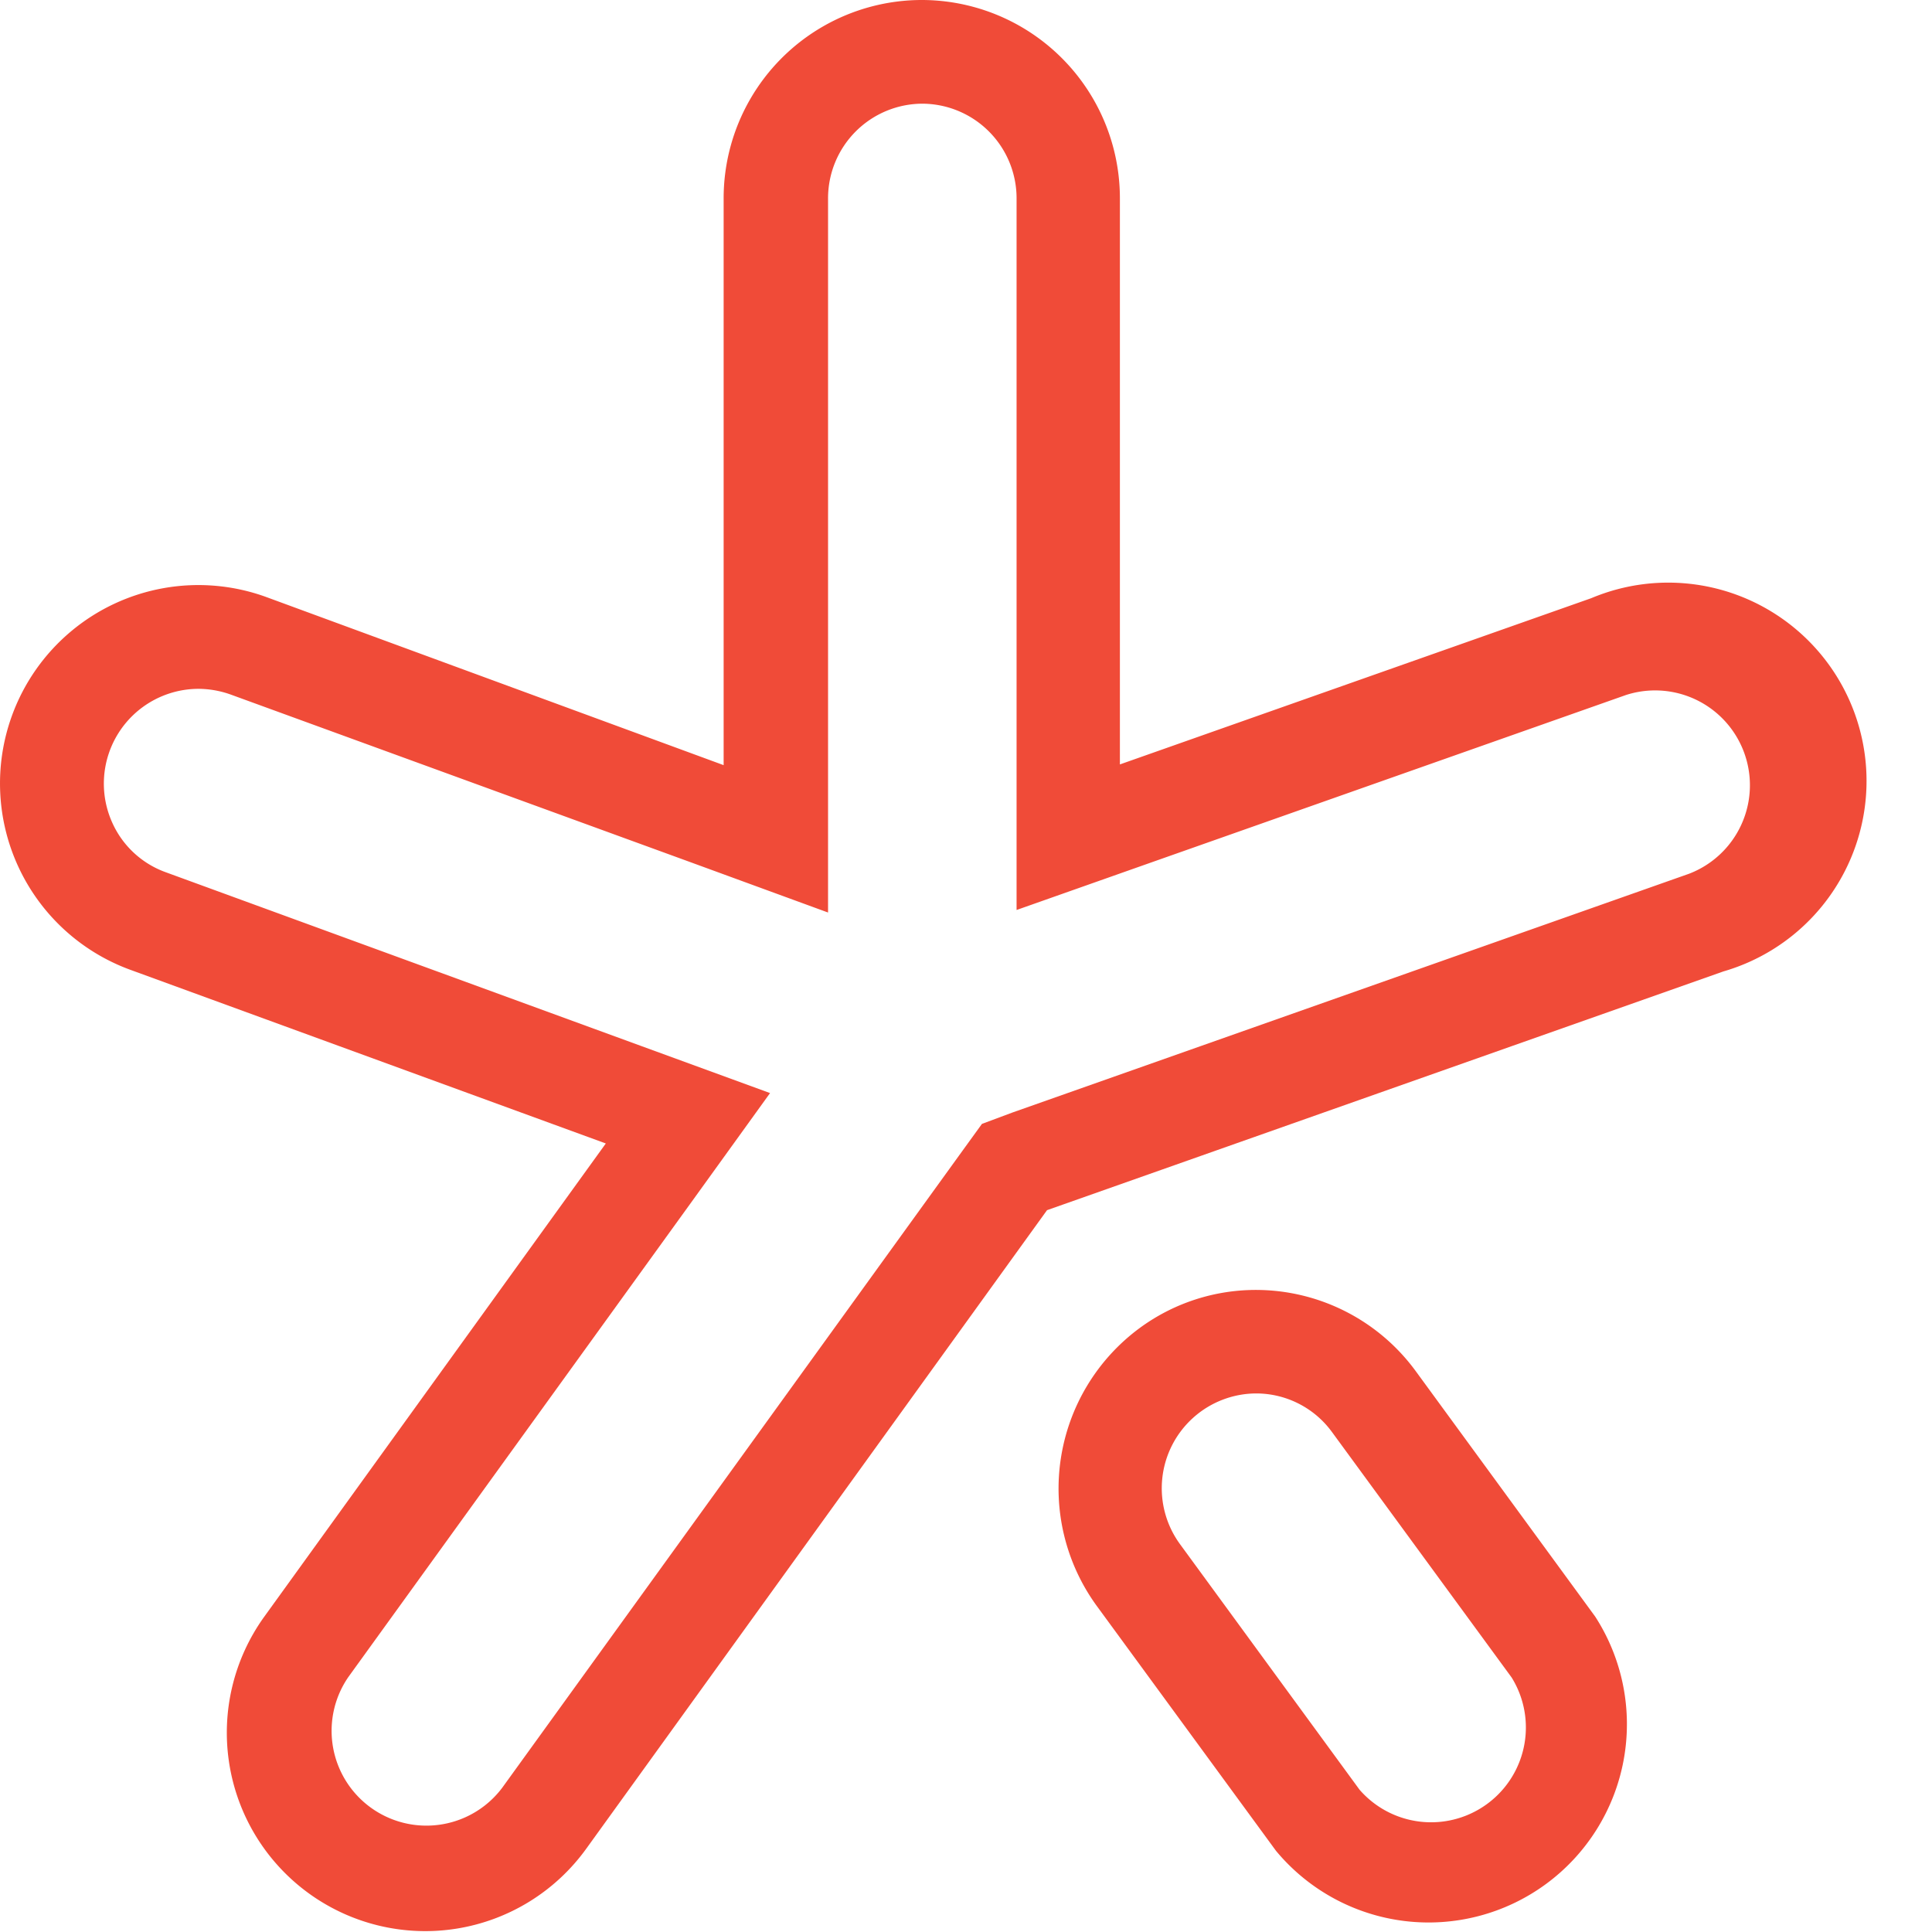 <svg xmlns="http://www.w3.org/2000/svg" viewBox="0 0 106.58 106.58">
    <defs>
        <style>.cls-1{fill:#f04b38;}.cls-2{fill:#fff;}</style>
    </defs>
    <g id="Layer_2" data-name="Layer 2">
        <g id="Layer_1-2" data-name="Layer 1">
            <path class="cls-1"
                  d="M50.86,5.72a5.22,5.22,0,0,1,5.22,5.22l0,31.18V50.2l7.62-2.69,26-9.17a5.23,5.23,0,0,1,3.48,9.86L55.86,61.37,54.17,62l-1.05,1.45L27.7,98.63a5.23,5.23,0,0,1-8.48-6.12L38.06,66.43l4.42-6.13-7.09-2.59L9.15,48.12a5.14,5.14,0,0,1-2.94-2.7A5.23,5.23,0,0,1,10.94,38a5.34,5.34,0,0,1,1.8.32L38,47.53l7.68,2.81V42.15l0-31.2a5.22,5.22,0,0,1,5.22-5.23h0m0-5.72h0A10.94,10.94,0,0,0,39.92,11l0,31.21L14.7,32.94A10.94,10.94,0,0,0,7.19,53.5l26.23,9.58L14.59,89.17A10.94,10.94,0,1,0,32.33,102L57.76,66.76,95.07,53.59A10.94,10.94,0,1,0,87.78,33l-26,9.17,0-31.18A10.94,10.94,0,0,0,50.86,0Z"/>
            <path class="cls-1"
                  d="M69.26,76.87A5.18,5.18,0,0,1,73.48,79l9.91,13.54A5.23,5.23,0,0,1,75,98.73l-9.9-13.54a5.23,5.23,0,0,1,4.21-8.32m0-5.71a10.82,10.82,0,0,0-6.45,2.11,11,11,0,0,0-2.38,15.29l9.91,13.54A10.94,10.94,0,0,0,88,89.18L78.1,75.64a10.93,10.93,0,0,0-8.84-4.48Z"/>
        </g>
    </g>
</svg>